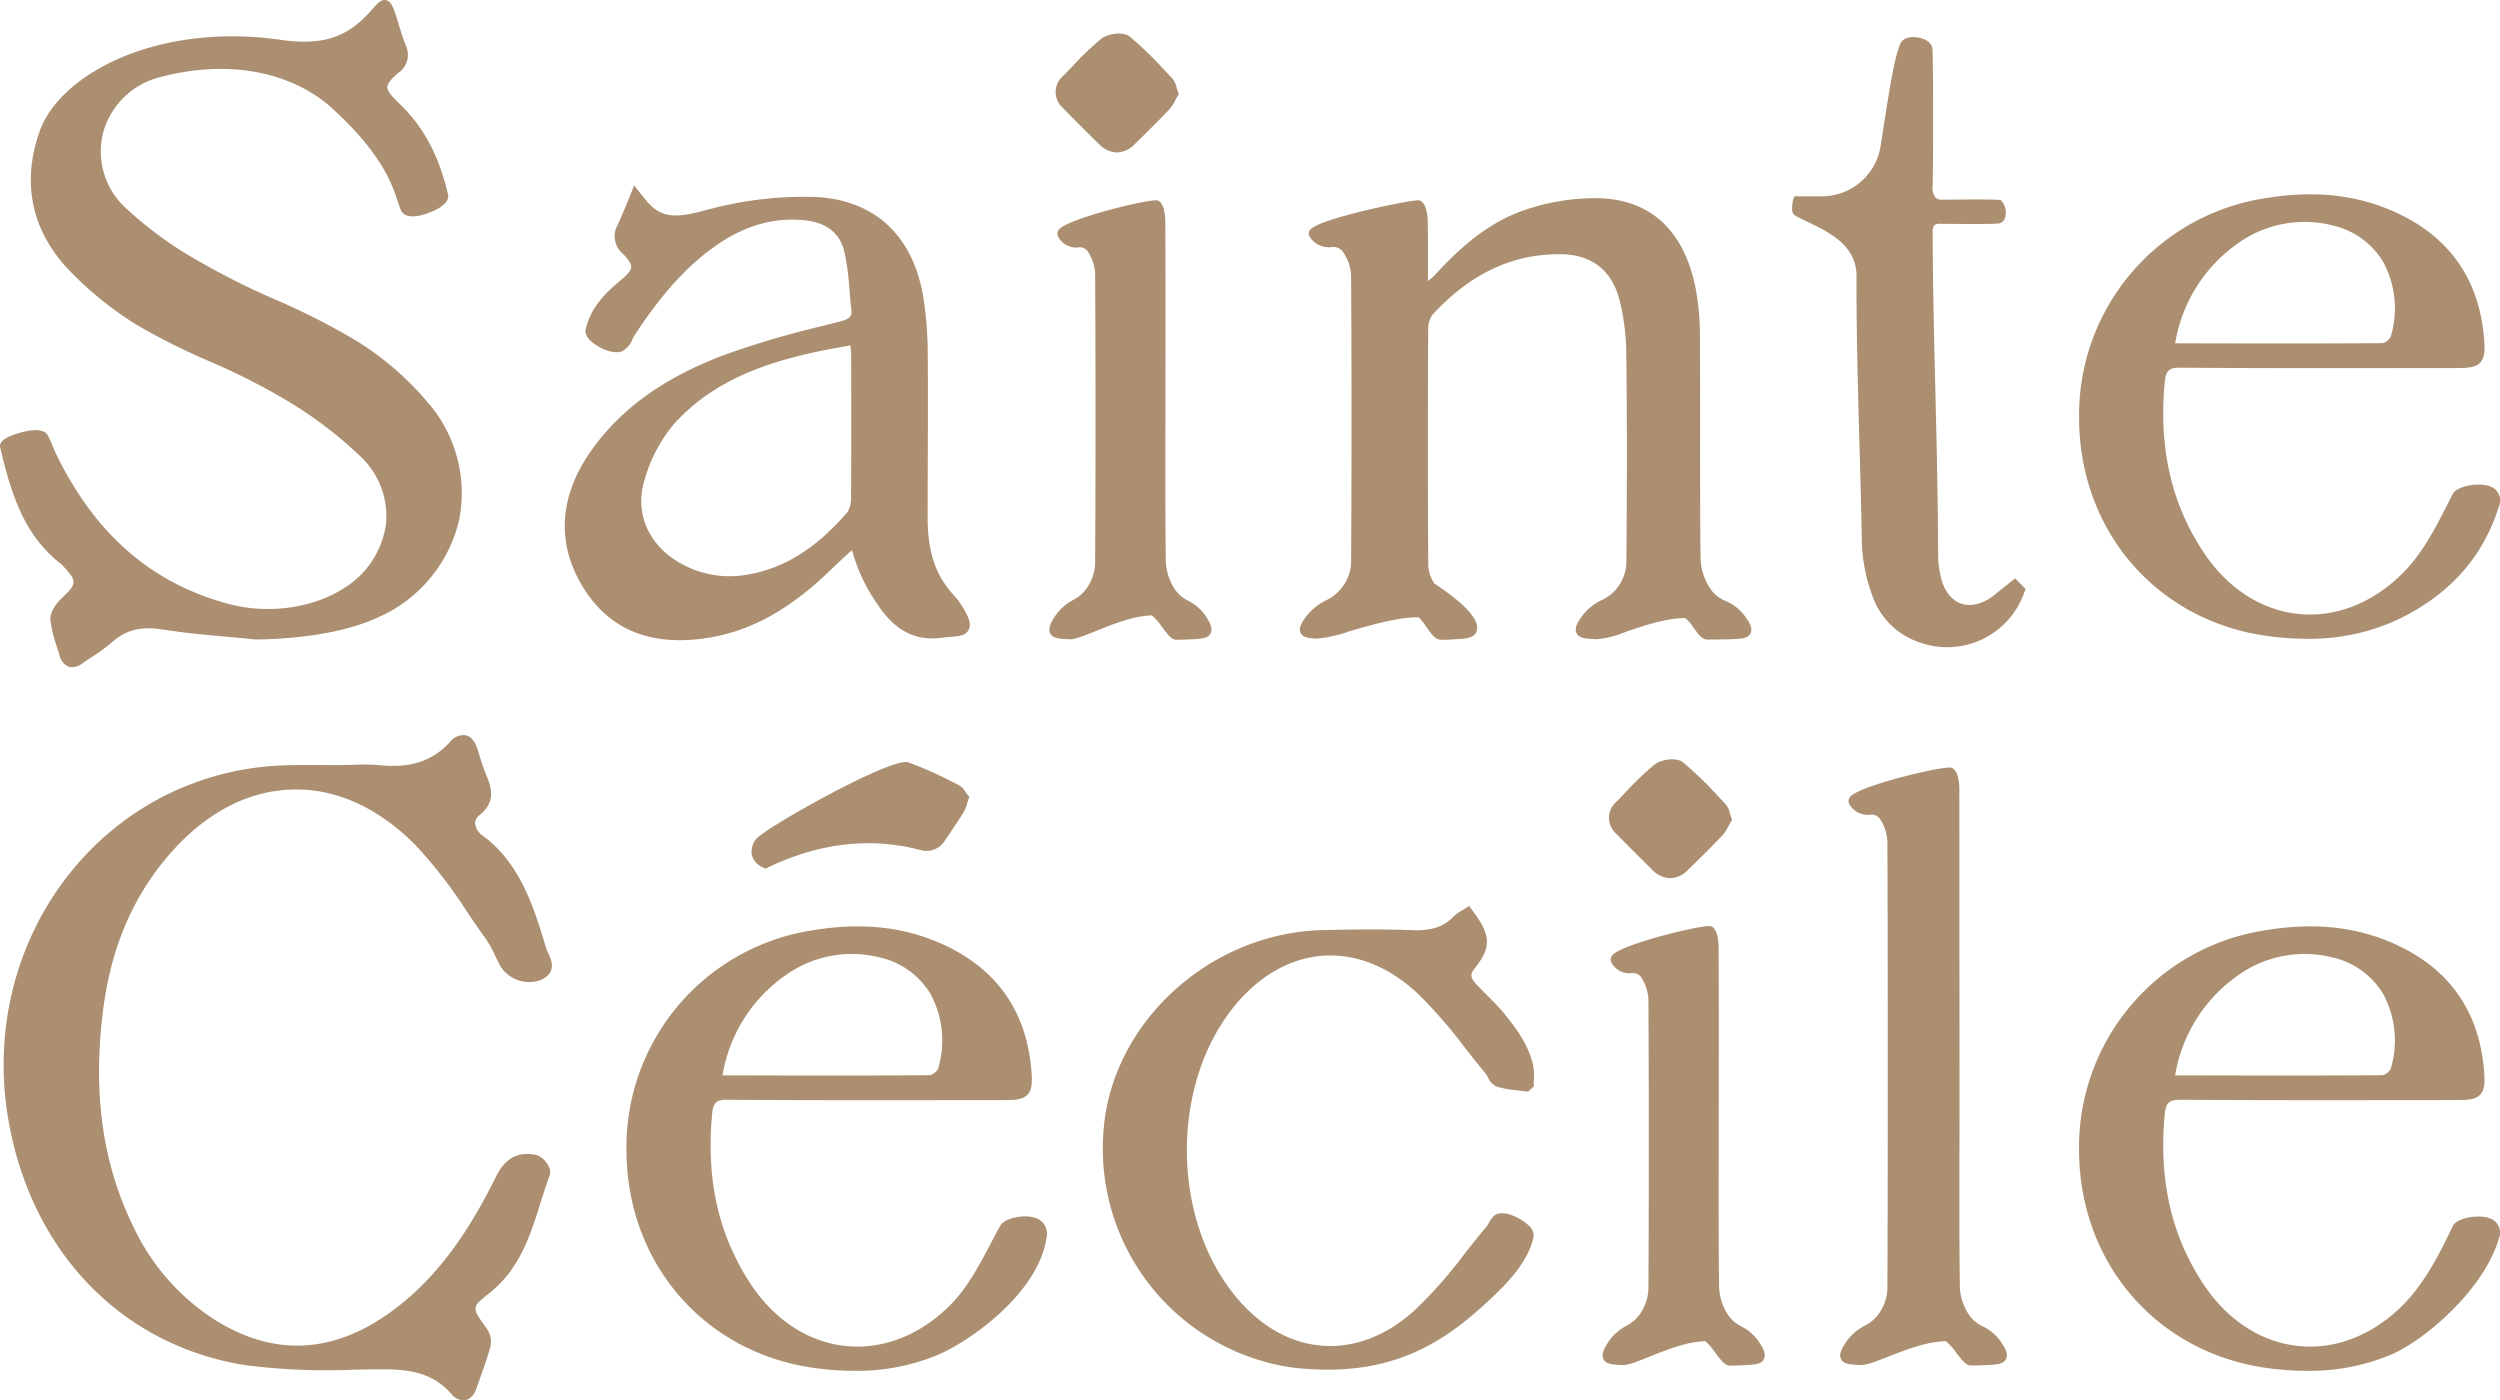 <svg id="Groupe_744" data-name="Groupe 744" xmlns="http://www.w3.org/2000/svg" width="380.324" height="213.027"><defs><clipPath id="clip-path"><path id="Rectangle_482" data-name="Rectangle 482" fill="none" d="M0 0h380.324v213.027H0z"/></clipPath></defs><g id="Groupe_648" data-name="Groupe 648" clip-path="url(#clip-path)" fill="#ab8f70"><path id="Tracé_14751" data-name="Tracé 14751" d="M9.408 85.9a1.577 1.577 0 0 1 .151.16l.1.118c2.093 2.279 2.074 2.6-.288 4.84-.306.292-1.822 1.812-1.7 3.278a18.948 18.948 0 0 0 1 4.161c.13.408.26.816.382 1.222a2.358 2.358 0 0 0 1.382 1.729 1.708 1.708 0 0 0 .558.091 2.739 2.739 0 0 0 1.564-.593c.485-.348.987-.677 1.488-1.008a25.8 25.8 0 0 0 2.987-2.188c2.119-1.887 4.422-2.469 7.7-1.947 3.3.524 6.671.828 9.936 1.12 1.405.127 2.809.253 4.211.4l.09.005c4.26-.058 12.3-.554 18.25-3.238A21.588 21.588 0 0 0 69.8 79.329a21 21 0 0 0-4.812-18.215 45.673 45.673 0 0 0-10.668-9.207 106.648 106.648 0 0 0-12.484-6.357 114.252 114.252 0 0 1-11.506-5.765 57.931 57.931 0 0 1-11.445-8.37 11.65 11.65 0 0 1-3.169-11.327 11.961 11.961 0 0 1 8.7-8.367c9.786-2.587 19.071-1.064 25.443 4.161 8.163 7.232 9.755 12.062 10.609 14.658.188.568.348 1.048.526 1.444.459 1.018 1.885 1.21 3.913.522.609-.206 3.625-1.31 3.252-2.911-1.8-7.755-5-11.592-7.887-14.315-.939-.913-1.37-1.564-1.354-2.044.014-.5.5-1.138 1.641-2.121A3.328 3.328 0 0 0 61.72 6.88c-.3-.667-.753-2.151-1.087-3.236l-.289-.944c-.503-1.56-.807-2.5-1.611-2.673-.726-.158-1.221.4-1.973 1.247a29.6 29.6 0 0 1-1.189 1.277c-3.314 3.342-7.048 4.358-12.91 3.505C23.98 3.391 9.09 11.232 6.012 20.023c-2.841 8.1-1.083 15.6 5.081 21.676a53.473 53.473 0 0 0 9.58 7.651A100.534 100.534 0 0 0 31.9 54.985 98.436 98.436 0 0 1 43.069 60.6 61.965 61.965 0 0 1 55 69.6a12.419 12.419 0 0 1 3.722 10.1 13.626 13.626 0 0 1-6.36 9.751c-4.682 3.067-11.562 4.024-17.525 2.441C23.194 88.8 14.63 81.422 8.654 69.321c-.213-.431-.4-.879-.582-1.324a19.139 19.139 0 0 0-.8-1.759c-.9-1.667-4.814-.241-5.259-.07-1.039.394-2.2.966-1.986 1.894C1.645 74.923 3.578 81.448 9.408 85.9"/><path id="Tracé_14752" data-name="Tracé 14752" d="M76.672 75.249a15.134 15.134 0 0 1-10-1.6c-4.942-2.656-7.2-7.572-5.762-12.526a22.914 22.914 0 0 1 4.64-8.882c7.1-7.8 17.055-10.191 26.745-11.856.009.084.018.167.025.246a13.045 13.045 0 0 1 .1 1.354l.005 2.315c.012 6.356.025 12.711-.028 19.066a4.057 4.057 0 0 1-.547 2.378c-4.731 5.5-9.554 8.52-15.18 9.508m-6.07 9.63c6.657-1.052 12.7-4.438 19.024-10.653a85.651 85.651 0 0 1 2.547-2.367l.38-.345a25.578 25.578 0 0 0 3.66 7.936c2.723 4.277 5.926 5.994 10.068 5.393.429-.062.851-.091 1.247-.121 1.193-.086 2.322-.169 2.777-1.092.413-.841.049-1.989-1.254-3.964a12.655 12.655 0 0 0-.944-1.185c-1.615-1.873-4.054-4.7-4.054-11.856q0-4.459.023-8.921c.019-5.458.039-10.915-.007-16.373a56.475 56.475 0 0 0-.6-7.809c-1.455-9.73-7.355-15.314-16.616-15.728a56.108 56.108 0 0 0-16.489 2c-4.089 1.071-6.719 1.571-9.208-1.558l-.232-.285a35.687 35.687 0 0 1-.688-.853l-.827-1.062-.5 1.251c-.879 2.186-1.544 3.76-2.033 4.805a3.449 3.449 0 0 0 .777 4.307c.927.952 1.328 1.594 1.3 2.079s-.482 1.064-1.476 1.885c-2.746 2.271-4.722 4.429-5.445 7.574-.095.413-.018 1.076.888 1.877 1.025.9 3.2 1.987 4.617 1.472a3.468 3.468 0 0 0 1.606-1.845c.132-.248.262-.5.4-.711 2.753-4.172 6.6-9.457 12.008-13.328 4.482-3.213 8.981-4.531 13.756-4.063 3.368.338 5.417 1.961 6.091 4.824a39.2 39.2 0 0 1 .755 5.653c.081.978.164 1.954.281 2.925.142 1.175-.076 1.585-1.789 2.024l-2.343.6a138.616 138.616 0 0 0-15.54 4.595c-9.218 3.544-15.835 8.427-20.227 14.929-4.693 6.949-4.905 14.118-.617 20.731 3.277 5.058 8.117 7.605 14.428 7.605a27.426 27.426 0 0 0 4.258-.35" transform="translate(37.069 12.163)"/><path id="Tracé_14753" data-name="Tracé 14753" d="M171.048 81.016a6.065 6.065 0 0 1 1.277 1.469c.732 1.011 1.309 1.812 2.1 1.812h.016l.932-.011c.938-.011 2.012-.025 2.376-.039l.171-.007c1.722-.067 2.67-.1 3.067-.9.378-.763-.151-1.623-.776-2.515a7 7 0 0 0-3-2.4 5 5 0 0 1-2.415-1.989 8.857 8.857 0 0 1-1.4-4.288c-.079-5.595-.076-12.736-.074-19.643 0-5.078.005-10.029-.025-14.146a39.593 39.593 0 0 0-.67-7.577c-1.743-8.69-6.807-13.4-14.646-13.631a33.111 33.111 0 0 0-11.332 1.789c-5.885 1.979-10.349 6.27-13.582 9.788a8.423 8.423 0 0 1-1.147 1.017v-1.648c.007-2.57.016-5.141-.039-7.709 0-.028-.093-2.709-1.345-2.925-.846-.15-15.481 2.8-16.588 4.55a.941.941 0 0 0 .018 1.062 3.456 3.456 0 0 0 3.226 1.521 1.809 1.809 0 0 1 1.914.9 6.688 6.688 0 0 1 1.117 3.349c.093 11.584.091 32.48 0 43.844a6.559 6.559 0 0 1-1.129 3.337 6.734 6.734 0 0 1-2.7 2.309 8.641 8.641 0 0 0-3.2 2.712c-.514.737-.988 1.516-.644 2.228.364.755 1.291.809 2.464.879a20.624 20.624 0 0 0 4.969-1.122c3.247-.948 7.289-2.128 10.421-2.132.3.047.969 1.025 1.293 1.495.684.994 1.33 1.933 2.241 1.933h.014c1.245-.014 1.52-.037 1.894-.069l.7-.046c1.045-.055 2.343-.123 2.739-1.1.665-1.636-1.49-4.109-6.4-7.352a5.493 5.493 0 0 1-.916-2.721c-.088-10.771-.069-26.133-.014-35.847a3.786 3.786 0 0 1 .642-2.313c5.727-6.2 12.037-9.213 19.282-9.213h.278c4.642.051 7.712 2.429 8.88 6.879a34.482 34.482 0 0 1 1.053 8.219c.135 9.109.106 22.976.007 31.967a6.634 6.634 0 0 1-1.12 3.34 6.206 6.206 0 0 1-2.608 2.2 8.056 8.056 0 0 0-3.131 2.621c-.565.809-1.083 1.662-.712 2.417.392.8 1.372.846 3.069.929a14.627 14.627 0 0 0 4.474-1.141c2.663-.913 5.977-2.049 8.982-2.077" transform="translate(85.315 13.005)"/><path id="Tracé_14754" data-name="Tracé 14754" d="M187.634 86.587c-.554.438-1.11.878-1.652 1.328-1.817 1.5-3.69 2.023-5.282 1.467-1.548-.542-2.656-2.06-3.118-4.274a15.151 15.151 0 0 1-.359-2.909c-.018-8.3-.223-16.816-.42-25.051-.19-7.973-.387-16.216-.417-24.251a1.694 1.694 0 0 1 .246-1.061 1.51 1.51 0 0 1 1-.225c.679 0 1.535.011 2.411.018 2.153.019 4.591.044 6.291-.058a1.215 1.215 0 0 0 1.055-.83 2.73 2.73 0 0 0-.466-2.547l-.213-.215-.3-.012c-1.645-.083-3.829-.062-5.947-.044-.9.011-1.785.018-2.607.018a1.4 1.4 0 0 1-1.056-.341 2.458 2.458 0 0 1-.417-1.748c.1-3.435.125-17.244-.023-20.809-.035-.834-.834-1.506-2.089-1.752-1-.2-2.334-.086-2.777.878-.9 1.973-1.683 7.011-2.513 12.345-.171 1.1-.341 2.207-.512 3.273a9.051 9.051 0 0 1-8.969 7.643l-4.135.007-.2.5c-.007.016-.436 1.782.137 2.3l.135.1c.587.332 1.273.663 2 1.013 3.285 1.586 7.371 3.558 7.371 8.242-.04 8.019.209 16.957.448 25.6.139 4.916.273 9.751.352 14.292a25.319 25.319 0 0 0 2.028 9.753 11.343 11.343 0 0 0 6.589 5.989 12.421 12.421 0 0 0 16.116-7.575l.2-.475-1.6-1.627z" transform="translate(117.625 2.436)"/><path id="Tracé_14755" data-name="Tracé 14755" d="M25.087 82.265c5.421-6.481 11.906-10.071 18.756-10.379 6.67-.32 13.246 2.57 18.992 8.3a70.04 70.04 0 0 1 7.973 10.282c.957 1.407 1.915 2.816 2.909 4.19a15.817 15.817 0 0 1 1.349 2.44c.3.612.593 1.224.93 1.808a5.162 5.162 0 0 0 6.253 1.857c2.22-1.166 1.384-2.983.936-3.957a5.753 5.753 0 0 1-.322-.781c-1.959-6.443-3.984-13.107-9.99-17.377l-.118-.144a2.3 2.3 0 0 1-.705-1.632 1.631 1.631 0 0 1 .679-1.12c2.352-1.884 1.9-3.964 1.066-5.929a35.671 35.671 0 0 1-1.249-3.665l-.051-.162c-.426-1.407-1.045-2.186-1.887-2.381a2.633 2.633 0 0 0-2.454 1.1c-2.631 2.832-5.989 3.927-10.56 3.456a28.921 28.921 0 0 0-3.818-.065c-.559.014-1.12.03-1.678.03l-.732.023c-.64 0-1.282-.007-1.924-.012-1.928-.012-3.92-.028-5.885.028a43.654 43.654 0 0 0-19.18 4.863C7.137 82.075-2.282 101.563.94 121.53c3.293 20.39 17.157 34.92 36.185 37.917a97.614 97.614 0 0 0 16.679.677l2.244-.035c4.638-.06 9.012-.12 12.356 3.715a2.5 2.5 0 0 0 1.827.985 1.717 1.717 0 0 0 .327-.032c.522-.1 1.235-.485 1.676-1.747l.489-1.384c.58-1.63 1.182-3.317 1.655-5.025a3.542 3.542 0 0 0-.575-2.739l-.1-.137c-2.213-3.076-2.213-3.076.536-5.266 4.6-3.667 6.193-8.736 7.727-13.636.447-1.428.909-2.9 1.437-4.307a1.694 1.694 0 0 0-.234-1.411 3.272 3.272 0 0 0-1.718-1.613c-2.777-.639-4.807.4-6.195 3.2-3.519 7.083-8.689 15.949-17.539 21.678-8.455 5.477-17.061 5.465-25.581-.023A34.035 34.035 0 0 1 20.062 138.4c-4.682-9.538-6.2-20.265-4.64-32.8 1.161-9.315 4.321-16.948 9.665-23.335" transform="translate(.238 48.239)"/><path id="Tracé_14756" data-name="Tracé 14756" d="M107.854 82.17c1.022 1.354 1.548 2.012 2.244 2.012h.019c1.062-.019 1.9-.042 2.432-.074 1.469-.088 2.355-.141 2.746-.9.38-.735-.1-1.609-.623-2.441a6.97 6.97 0 0 0-2.779-2.52 5.167 5.167 0 0 1-2.244-2.077 8.362 8.362 0 0 1-1.161-3.831c-.093-6.017-.076-14.929-.063-22.087l.011-11.054c0-6.232.009-12.461-.03-18.693 0-.47-.074-2.83-1.192-3.157-1.071-.311-13.721 2.749-14.989 4.445a.992.992 0 0 0-.07 1.159 3.089 3.089 0 0 0 2.98 1.548 1.5 1.5 0 0 1 1.641.864 6.72 6.72 0 0 1 .955 3.136c.081 11.964.079 32.98 0 44.1a7.146 7.146 0 0 1-1.032 3.356 5.722 5.722 0 0 1-2.334 2.184 7.532 7.532 0 0 0-2.837 2.622c-.528.835-1.011 1.713-.63 2.448.4.767 1.293.814 2.779.893.922.074 2.294-.5 4.184-1.261 2.577-1.036 5.783-2.325 8.527-2.369a9.014 9.014 0 0 1 1.47 1.7" transform="translate(68.87 13.146)"/><path id="Tracé_14757" data-name="Tracé 14757" d="M97.9 19.715a3.949 3.949 0 0 0 2.735 1.275 3.834 3.834 0 0 0 2.654-1.222 185.517 185.517 0 0 0 5.285-5.3 6.283 6.283 0 0 0 .96-1.467c.1-.193.2-.39.317-.577l.192-.322-.132-.352c-.081-.208-.139-.415-.2-.614a3.24 3.24 0 0 0-.674-1.416l-.974-1.032a57.04 57.04 0 0 0-5.493-5.331c-.974-.791-3.3-.47-4.325.341a45.192 45.192 0 0 0-4.434 4.239c-.441.464-.883.927-1.33 1.381a3.218 3.218 0 0 0-.049 4.932q2.7 2.765 5.463 5.466" transform="translate(69.291 2.201)"/><path id="Tracé_14758" data-name="Tracé 14758" d="M194.439 102.8a23.157 23.157 0 0 1 9.452-15.138 17.407 17.407 0 0 1 14.533-2.795 12.038 12.038 0 0 1 7.662 5.547 14.858 14.858 0 0 1 1.136 11.42 2.063 2.063 0 0 1-1.215.937c-9.51.076-19.18.051-28.539.03zm47.853 21.741c-1.8-.682-5.046-.007-5.607 1.161-1.78 3.716-4.216 8.806-7.966 12.4-4.587 4.4-10.164 6.473-15.7 5.841-5.651-.638-10.747-4.01-14.343-9.487-4.823-7.343-6.729-15.733-5.832-25.646.174-1.912.672-2.293 2.531-2.306 11.139.083 22.464.069 33.411.058l8.685-.009c1.692 0 2.733-.135 3.391-.846s.716-1.768.587-3.461c-.674-8.814-4.944-15.207-12.7-19.013-6.1-2.993-12.852-3.813-20.638-2.506a33.354 33.354 0 0 0-28.287 33.513c.063 17.113 11.786 30.711 28.511 33.064a44.219 44.219 0 0 0 6.135.44 32 32 0 0 0 13.008-2.547c5.241-2.341 14.039-9.974 16.232-17.652a2.288 2.288 0 0 0-1.426-3.006" transform="translate(136.463 60.801)"/><path id="Tracé_14759" data-name="Tracé 14759" d="M194.44 39.479a23.164 23.164 0 0 1 9.45-15.138 17.416 17.416 0 0 1 14.533-2.795 12.036 12.036 0 0 1 7.663 5.547 14.865 14.865 0 0 1 1.136 11.42 2.07 2.07 0 0 1-1.215.937c-9.512.076-19.182.051-28.541.032zm13.9 44.506a44.183 44.183 0 0 0 6.133.44 32.01 32.01 0 0 0 13.01-2.547c8.3-3.706 13.759-9.64 16.227-17.638a2.239 2.239 0 0 0-1.3-2.974c-1.743-.716-5.109-.074-5.716 1.092l-.844 1.652c-1.926 3.781-3.92 7.693-7.134 10.773-4.584 4.4-10.163 6.473-15.694 5.841-5.651-.64-10.748-4.01-14.343-9.487-4.821-7.343-6.731-15.733-5.832-25.646.172-1.91.67-2.367 2.531-2.306 11.14.083 22.462.07 33.411.058l8.683-.009c1.692 0 2.733-.135 3.393-.846s.714-1.768.587-3.461c-.675-8.812-4.946-15.209-12.7-19.013-6.1-2.994-12.853-3.815-20.638-2.506a33.357 33.357 0 0 0-28.283 33.512c.065 17.113 11.788 30.711 28.512 33.064" transform="translate(136.462 12.753)"/><path id="Tracé_14760" data-name="Tracé 14760" d="M159.75 141.022a5.143 5.143 0 0 1-2.242-2.077 8.353 8.353 0 0 1-1.163-3.831c-.091-5.987-.077-14.855-.063-21.98l.011-11.206c.005-6.216.007-12.431-.028-18.647 0-.47-.077-2.832-1.194-3.159-1.076-.318-13.723 2.749-14.991 4.446a1 1 0 0 0-.07 1.157 3.1 3.1 0 0 0 2.981 1.553 1.5 1.5 0 0 1 1.641.864 6.741 6.741 0 0 1 .955 3.136c.081 11.934.079 32.952 0 44.1a7.157 7.157 0 0 1-1.031 3.356 5.758 5.758 0 0 1-2.336 2.184 7.546 7.546 0 0 0-2.837 2.622c-.526.835-1.01 1.713-.63 2.45.394.765 1.293.813 2.779.892.922.056 2.292-.5 4.184-1.259 2.577-1.036 5.783-2.327 8.527-2.369a9.013 9.013 0 0 1 1.472 1.7c1.02 1.353 1.548 2.01 2.242 2.01h.019c1.062-.018 1.9-.042 2.436-.074 1.465-.088 2.352-.141 2.742-.9.378-.735-.1-1.611-.623-2.441a6.964 6.964 0 0 0-2.779-2.522" transform="translate(105.185 60.782)"/><path id="Tracé_14761" data-name="Tracé 14761" d="M156.9 72.494l-.981-1.038a56.97 56.97 0 0 0-5.488-5.326c-.974-.788-3.3-.47-4.323.341a45.318 45.318 0 0 0-4.439 4.244c-.441.461-.881.922-1.326 1.377a3.217 3.217 0 0 0-.049 4.93q2.7 2.765 5.465 5.468a3.954 3.954 0 0 0 2.733 1.273 3.826 3.826 0 0 0 2.654-1.224c1.588-1.539 3.456-3.375 5.285-5.3a6.261 6.261 0 0 0 .957-1.458c.1-.2.208-.4.32-.584l.194-.322-.132-.354c-.081-.208-.139-.417-.2-.614a3.259 3.259 0 0 0-.674-1.416" transform="translate(105.606 49.838)"/><path id="Tracé_14762" data-name="Tracé 14762" d="M180.885 151.42a5.256 5.256 0 0 1-2.315-2.079 8.17 8.17 0 0 1-1.194-3.824c-.1-5.987-.079-14.855-.065-21.978l.007-6.122c0-4.4-.007-16.695-.014-27.86l-.012-19.982c0-.287-.049-2.828-1.219-3.161-1.122-.343-14.164 2.751-15.416 4.464a.979.979 0 0 0-.051 1.15 3.181 3.181 0 0 0 3.043 1.543 1.572 1.572 0 0 1 1.713.874 6.543 6.543 0 0 1 .983 3.127c.076 10.979.085 56.341 0 68.208a6.965 6.965 0 0 1-1.061 3.345 5.882 5.882 0 0 1-2.408 2.19 7.634 7.634 0 0 0-2.916 2.619c-.542.83-1.038 1.7-.66 2.447.394.776 1.319.825 2.848.9.916.074 2.348-.5 4.292-1.256 2.654-1.038 5.961-2.331 8.814-2.369a9.018 9.018 0 0 1 1.521 1.7c1.047 1.349 1.587 2 2.285 2h.018a68.65 68.65 0 0 0 2.508-.072c1.511-.088 2.42-.139 2.811-.911.376-.74-.116-1.611-.651-2.438a7.109 7.109 0 0 0-2.856-2.52" transform="translate(120.78 50.377)"/><path id="Tracé_14763" data-name="Tracé 14763" d="M97.536 70.435a2.753 2.753 0 0 0-1.022-1.024l-1.163-.573a53.6 53.6 0 0 0-6.56-2.893c-2.684-.737-22.109 10.191-23.141 11.749a3.006 3.006 0 0 0-.568 2.491 2.917 2.917 0 0 0 1.715 1.79l.334.157.332-.16c7.89-3.792 15.745-4.68 23.35-2.64a3.223 3.223 0 0 0 3.47-1.284c1-1.453 1.986-2.914 2.932-4.39a5.544 5.544 0 0 0 .6-1.479c.053-.188.107-.375.171-.554l.149-.417-.283-.339c-.12-.144-.22-.292-.317-.433" transform="translate(49.323 50.014)"/><path id="Tracé_14764" data-name="Tracé 14764" d="M68.794 102.8a23.15 23.15 0 0 1 9.452-15.14 17.385 17.385 0 0 1 14.533-2.793 12.044 12.044 0 0 1 7.66 5.547 14.867 14.867 0 0 1 1.138 11.42 2.072 2.072 0 0 1-1.217.937c-9.51.077-19.184.055-28.537.03zm47.559 21.667c-1.741-.593-4.656.063-5.291 1.189-.508.9-1.008 1.85-1.52 2.825-1.783 3.389-3.628 6.9-6.472 9.623-4.585 4.4-10.161 6.473-15.691 5.841-5.656-.638-10.748-4.01-14.349-9.487-4.819-7.343-6.728-15.731-5.829-25.646.172-1.912.63-2.357 2.531-2.306 11.137.083 22.462.069 33.409.058l8.687-.009c1.692 0 2.731-.135 3.387-.846s.718-1.768.587-3.461c-.67-8.814-4.942-15.207-12.692-19.013-6.1-2.992-12.857-3.813-20.638-2.506a33.351 33.351 0 0 0-28.287 33.513c.065 17.11 11.788 30.707 28.515 33.058a44.276 44.276 0 0 0 6.137.44 31.989 31.989 0 0 0 13.007-2.547c4.772-2.132 15.029-9.278 16.253-17.755a2.521 2.521 0 0 0-1.739-2.976" transform="translate(41.119 60.801)"/><path id="Tracé_14765" data-name="Tracé 14765" d="M128.608 85.955c5.118-.443 10.219 1.548 14.721 5.771a73.024 73.024 0 0 1 7.187 8.261c1.013 1.287 2.024 2.575 3.069 3.827a4.4 4.4 0 0 1 .408.645 2.577 2.577 0 0 0 1.351 1.407 19.127 19.127 0 0 0 3.41.58c.44.049.878.1 1.312.157l.881-.784c-.009-.324 0-.653.012-.98a8.8 8.8 0 0 0-.148-2.411c-.763-3.081-2.533-5.438-4.432-7.779-.735-.9-1.662-1.829-2.561-2.724-.526-.526-1.047-1.047-1.521-1.555-1.032-1.1-1.092-1.579-.322-2.545 2.566-3.215 2.476-5.041-.438-8.884l-.438-.579-.605.4a12.29 12.29 0 0 1-.556.339 5.16 5.16 0 0 0-1.166.843c-1.509 1.578-3.368 2.2-6.195 2.1-4.858-.181-9.667-.106-13.731-.012-17.182.4-32.144 14.088-33.355 30.518a33.642 33.642 0 0 0 28.666 36.024c14.523 1.711 22.689-3.426 29.791-10.045 2.626-2.448 6.163-5.892 6.958-9.846a1.971 1.971 0 0 0-.793-1.764c-1-.96-3.155-2.1-4.6-1.748-.688.171-1.064.821-1.4 1.393a4.446 4.446 0 0 1-.412.64c-1.127 1.331-2.213 2.71-3.3 4.086a67.2 67.2 0 0 1-7.7 8.689c-4.374 3.9-9.28 5.707-14.183 5.257-5.065-.473-9.737-3.3-13.5-8.187-9.016-11.689-9.149-30.794-.3-42.587 3.781-5.037 8.712-8.059 13.881-8.509" transform="translate(72.39 59.464)"/></g></svg>